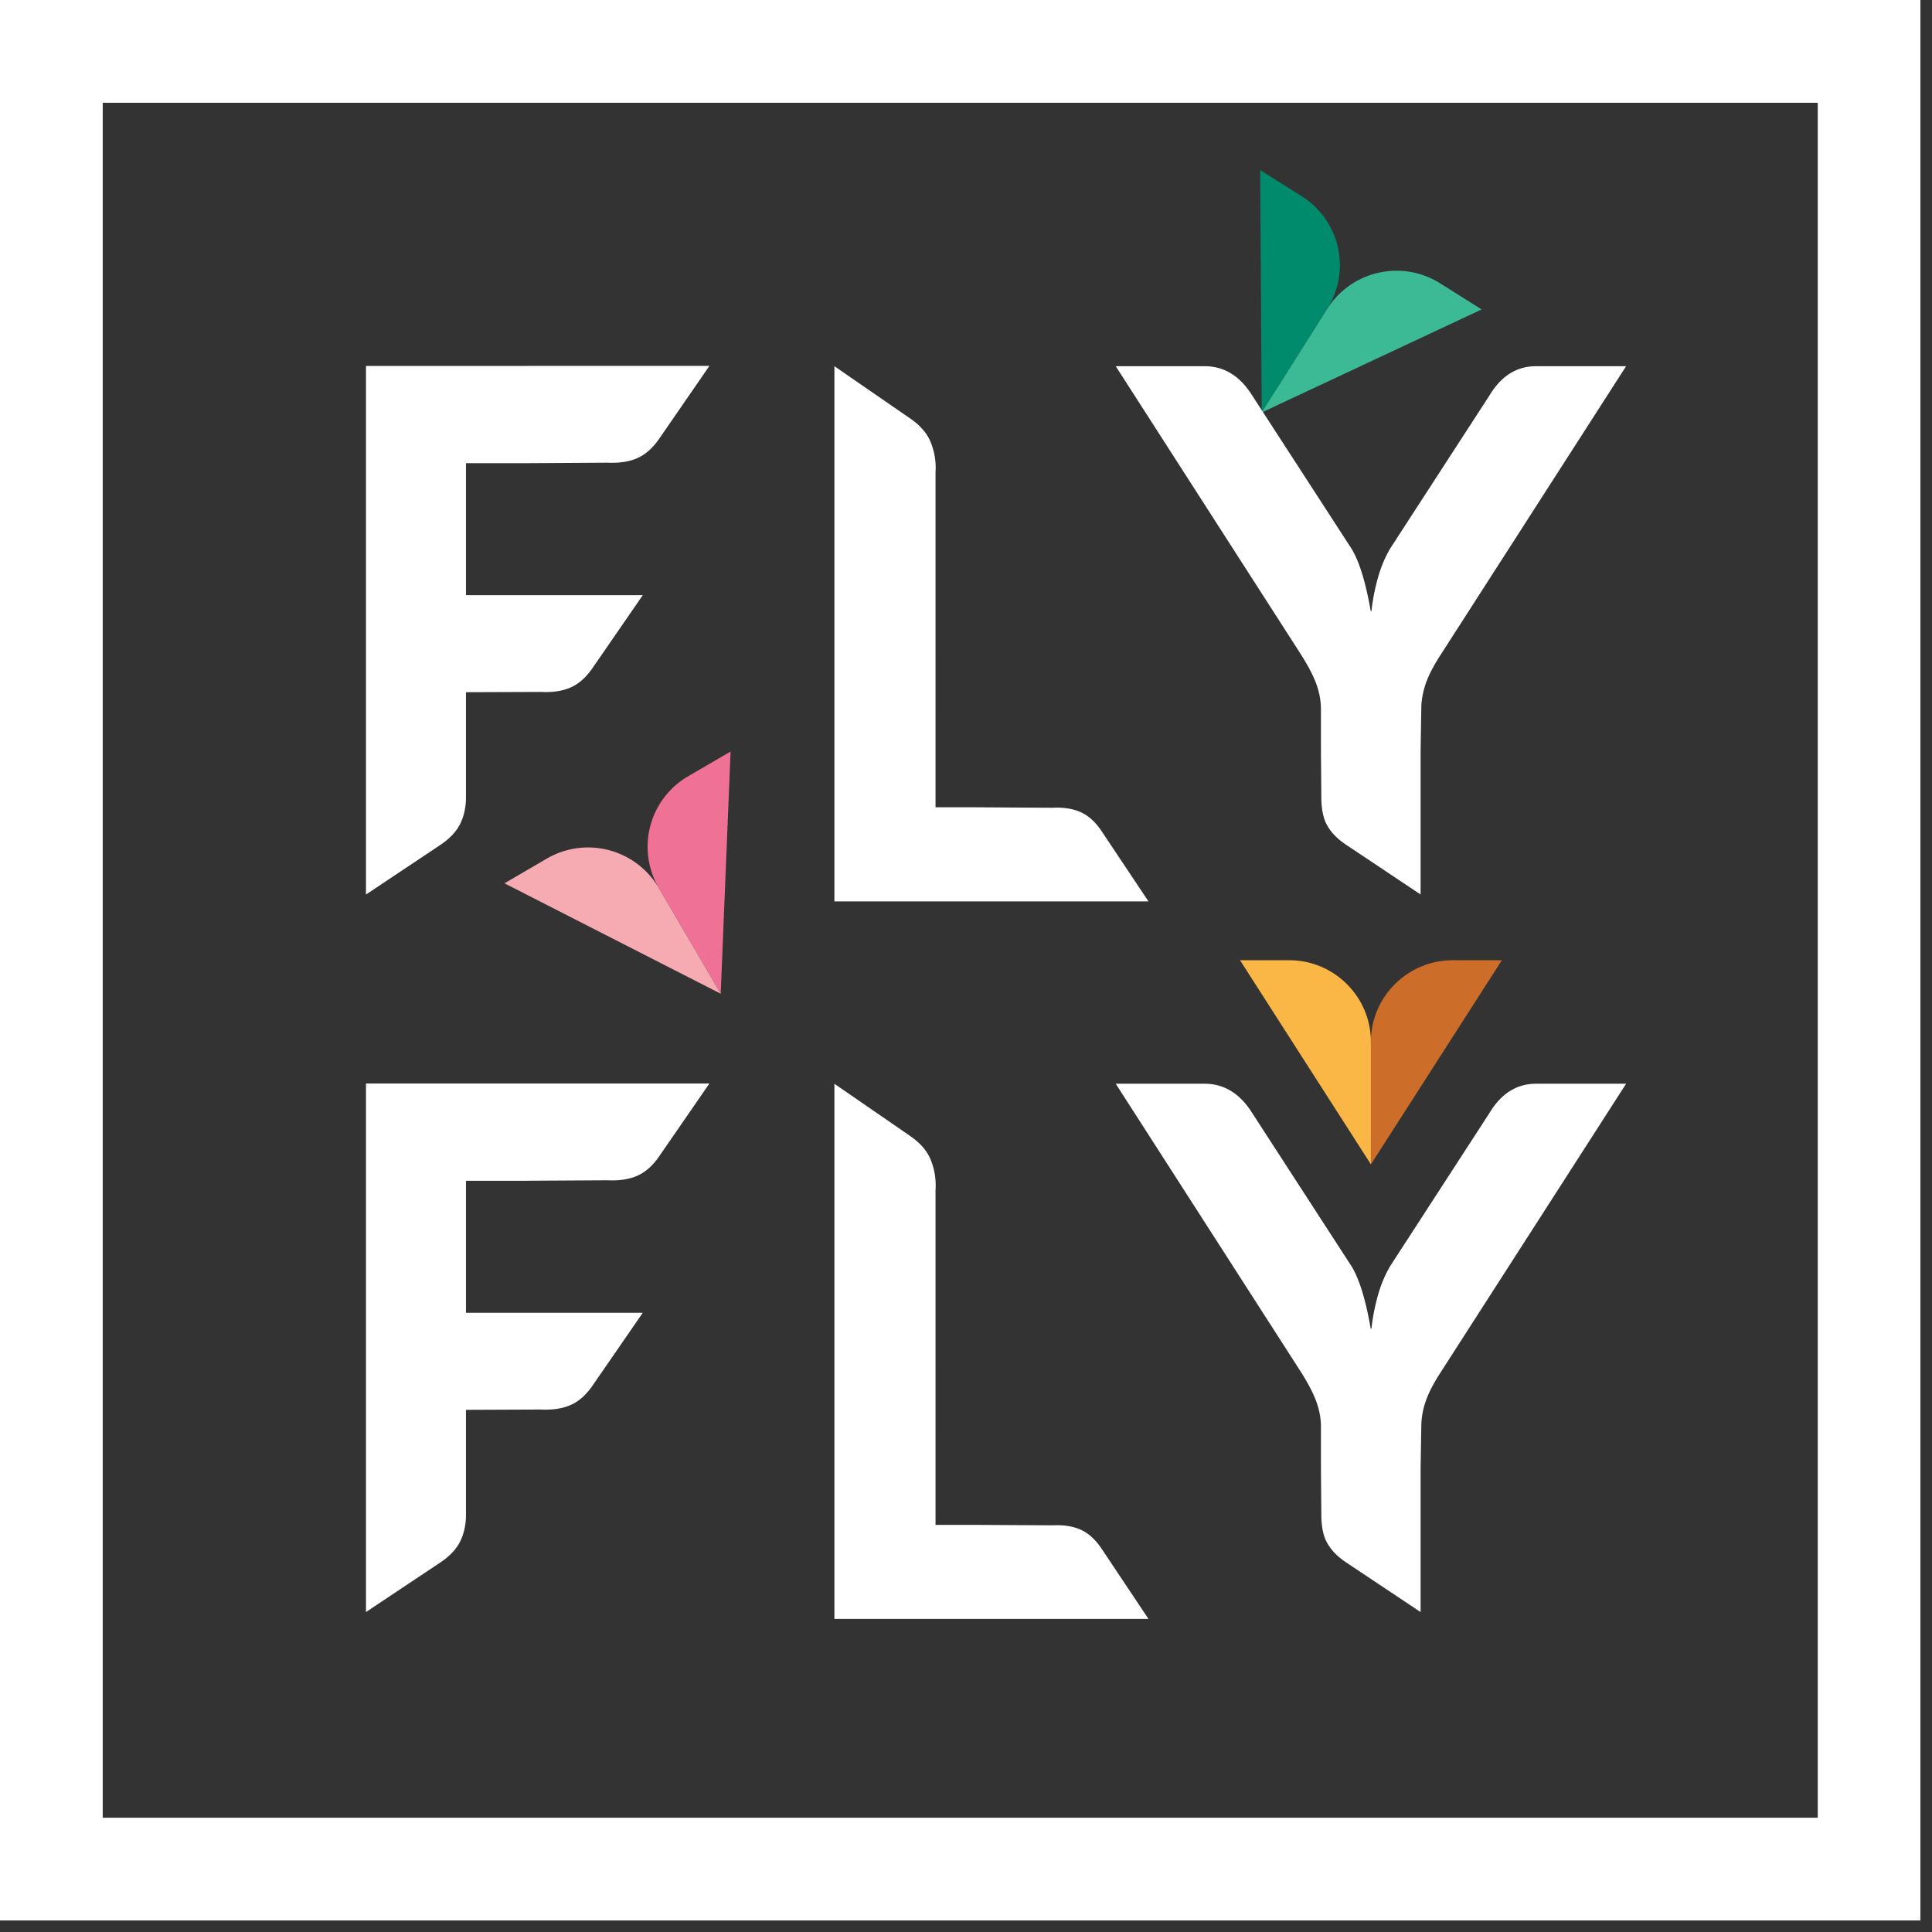 <svg width="70" height="70" xmlns="http://www.w3.org/2000/svg"><rect width="100%" height="100%" fill="#333333" stroke="none"/><g fill="none" fill-rule="evenodd"><path d="M45.715 14.944l2.378-3.761a2.956 2.956 0 00-.923-4.07l-1.511-.951.056 8.782z" fill="#008B6D"/><path d="M45.715 14.944l2.378-3.761a2.971 2.971 0 014.08-.922l1.51.951-7.968 3.732z" fill="#3CBA96"/><path d="M26.113 36.004l-2.249-3.84a2.955 2.955 0 011.062-4.035l1.544-.899-.357 8.774z" fill="#F07196"/><path d="M26.113 36.004l-2.249-3.84a2.97 2.97 0 00-4.044-1.06l-1.542.9 7.835 4z" fill="#F6ABB3"/><path d="M49.67 42.188v-4.447c0-1.622 1.331-2.95 2.958-2.95h1.787l-4.744 7.397z" fill="#CC6E29"/><path d="M49.67 42.188v-4.447c0-1.622-1.33-2.95-2.955-2.95h-1.787l4.743 7.397z" fill="#FBB746"/><path d="M39.163 29.429c-.283-.129-.629-.184-1.038-.162l-2.844-.018h-1.385V17.106a2.43 2.43 0 00-.2-1.142c-.141-.311-.398-.59-.767-.836l-2.697-1.86v19.391h11.379l-1.69-2.533c-.223-.336-.476-.568-.758-.697M19.114 13.258H13.26V32.41l2.695-1.797c.356-.238.603-.507.74-.808.11-.24.18-.532.188-.856.01-.003-.01-.007 0-.01V25.08l2.713-.01c.433.023.8-.035 1.099-.171.3-.138.567-.384.804-.739l1.79-2.596h-6.406v-4.783h2.23l2.897-.018c.433.021.8-.036 1.1-.173.299-.136.566-.382.803-.737l1.79-2.596h-6.59zM43.644 13.268c.7 0 1.27.345 1.71 1.037l3.623 5.589c.28.467.508 1.217.687 2.25h.027c.036-.36.108-.741.216-1.145.107-.404.26-.777.458-1.119l3.608-5.562c.423-.7.983-1.05 1.684-1.05h3.26l-6.708 10.438c-.269.412-.456.774-.559 1.083-.103.31-.154.609-.154.896l-.025 1.533v5.191l-2.695-1.798c-.356-.237-.603-.506-.741-.806-.108-.24-.153-.533-.16-.856-.011-.004.009-.008 0-.011l-.015-1.72v-1.533a2.67 2.67 0 00-.155-.868c-.103-.3-.295-.671-.573-1.111l-6.707-10.438h3.219zM39.163 55.428c-.283-.13-.629-.183-1.038-.163l-2.844-.016h-1.385V43.105a2.439 2.439 0 00-.2-1.143c-.141-.311-.398-.59-.767-.836l-2.697-1.859v19.389h11.379l-1.69-2.531c-.223-.336-.476-.569-.758-.697M19.114 39.257H13.26v19.151l2.695-1.797c.356-.238.603-.507.74-.808.11-.24.18-.532.188-.857.01-.003-.01-.007 0-.01v-3.855l2.713-.011c.433.021.8-.036 1.099-.173.3-.136.567-.382.804-.738l1.79-2.595h-6.406v-4.782h2.23v-.002l2.897-.017c.433.021.8-.036 1.1-.173.299-.136.566-.382.803-.738l1.79-2.595h-6.59zM43.644 39.266c.7 0 1.27.346 1.71 1.037l3.623 5.59c.28.466.508 1.216.687 2.249h.027c.036-.36.108-.741.216-1.145.107-.404.26-.776.458-1.118l3.608-5.563c.423-.7.983-1.05 1.684-1.05h3.26l-6.708 10.438c-.269.412-.456.775-.559 1.085a2.823 2.823 0 00-.154.895l-.025 1.532v5.192l-2.695-1.797c-.356-.238-.603-.507-.741-.808-.108-.24-.153-.532-.16-.856-.011-.004.009-.008 0-.01l-.015-1.72v-1.533c0-.279-.052-.568-.155-.868-.103-.301-.295-.672-.573-1.112l-6.707-10.438h3.219z" fill="#FFF"/><path d="M3.722 65.86H65.86V3.724H3.722V65.86zM0 69.582h69.58V0H0v69.582z" fill="#FFF"/></g></svg>